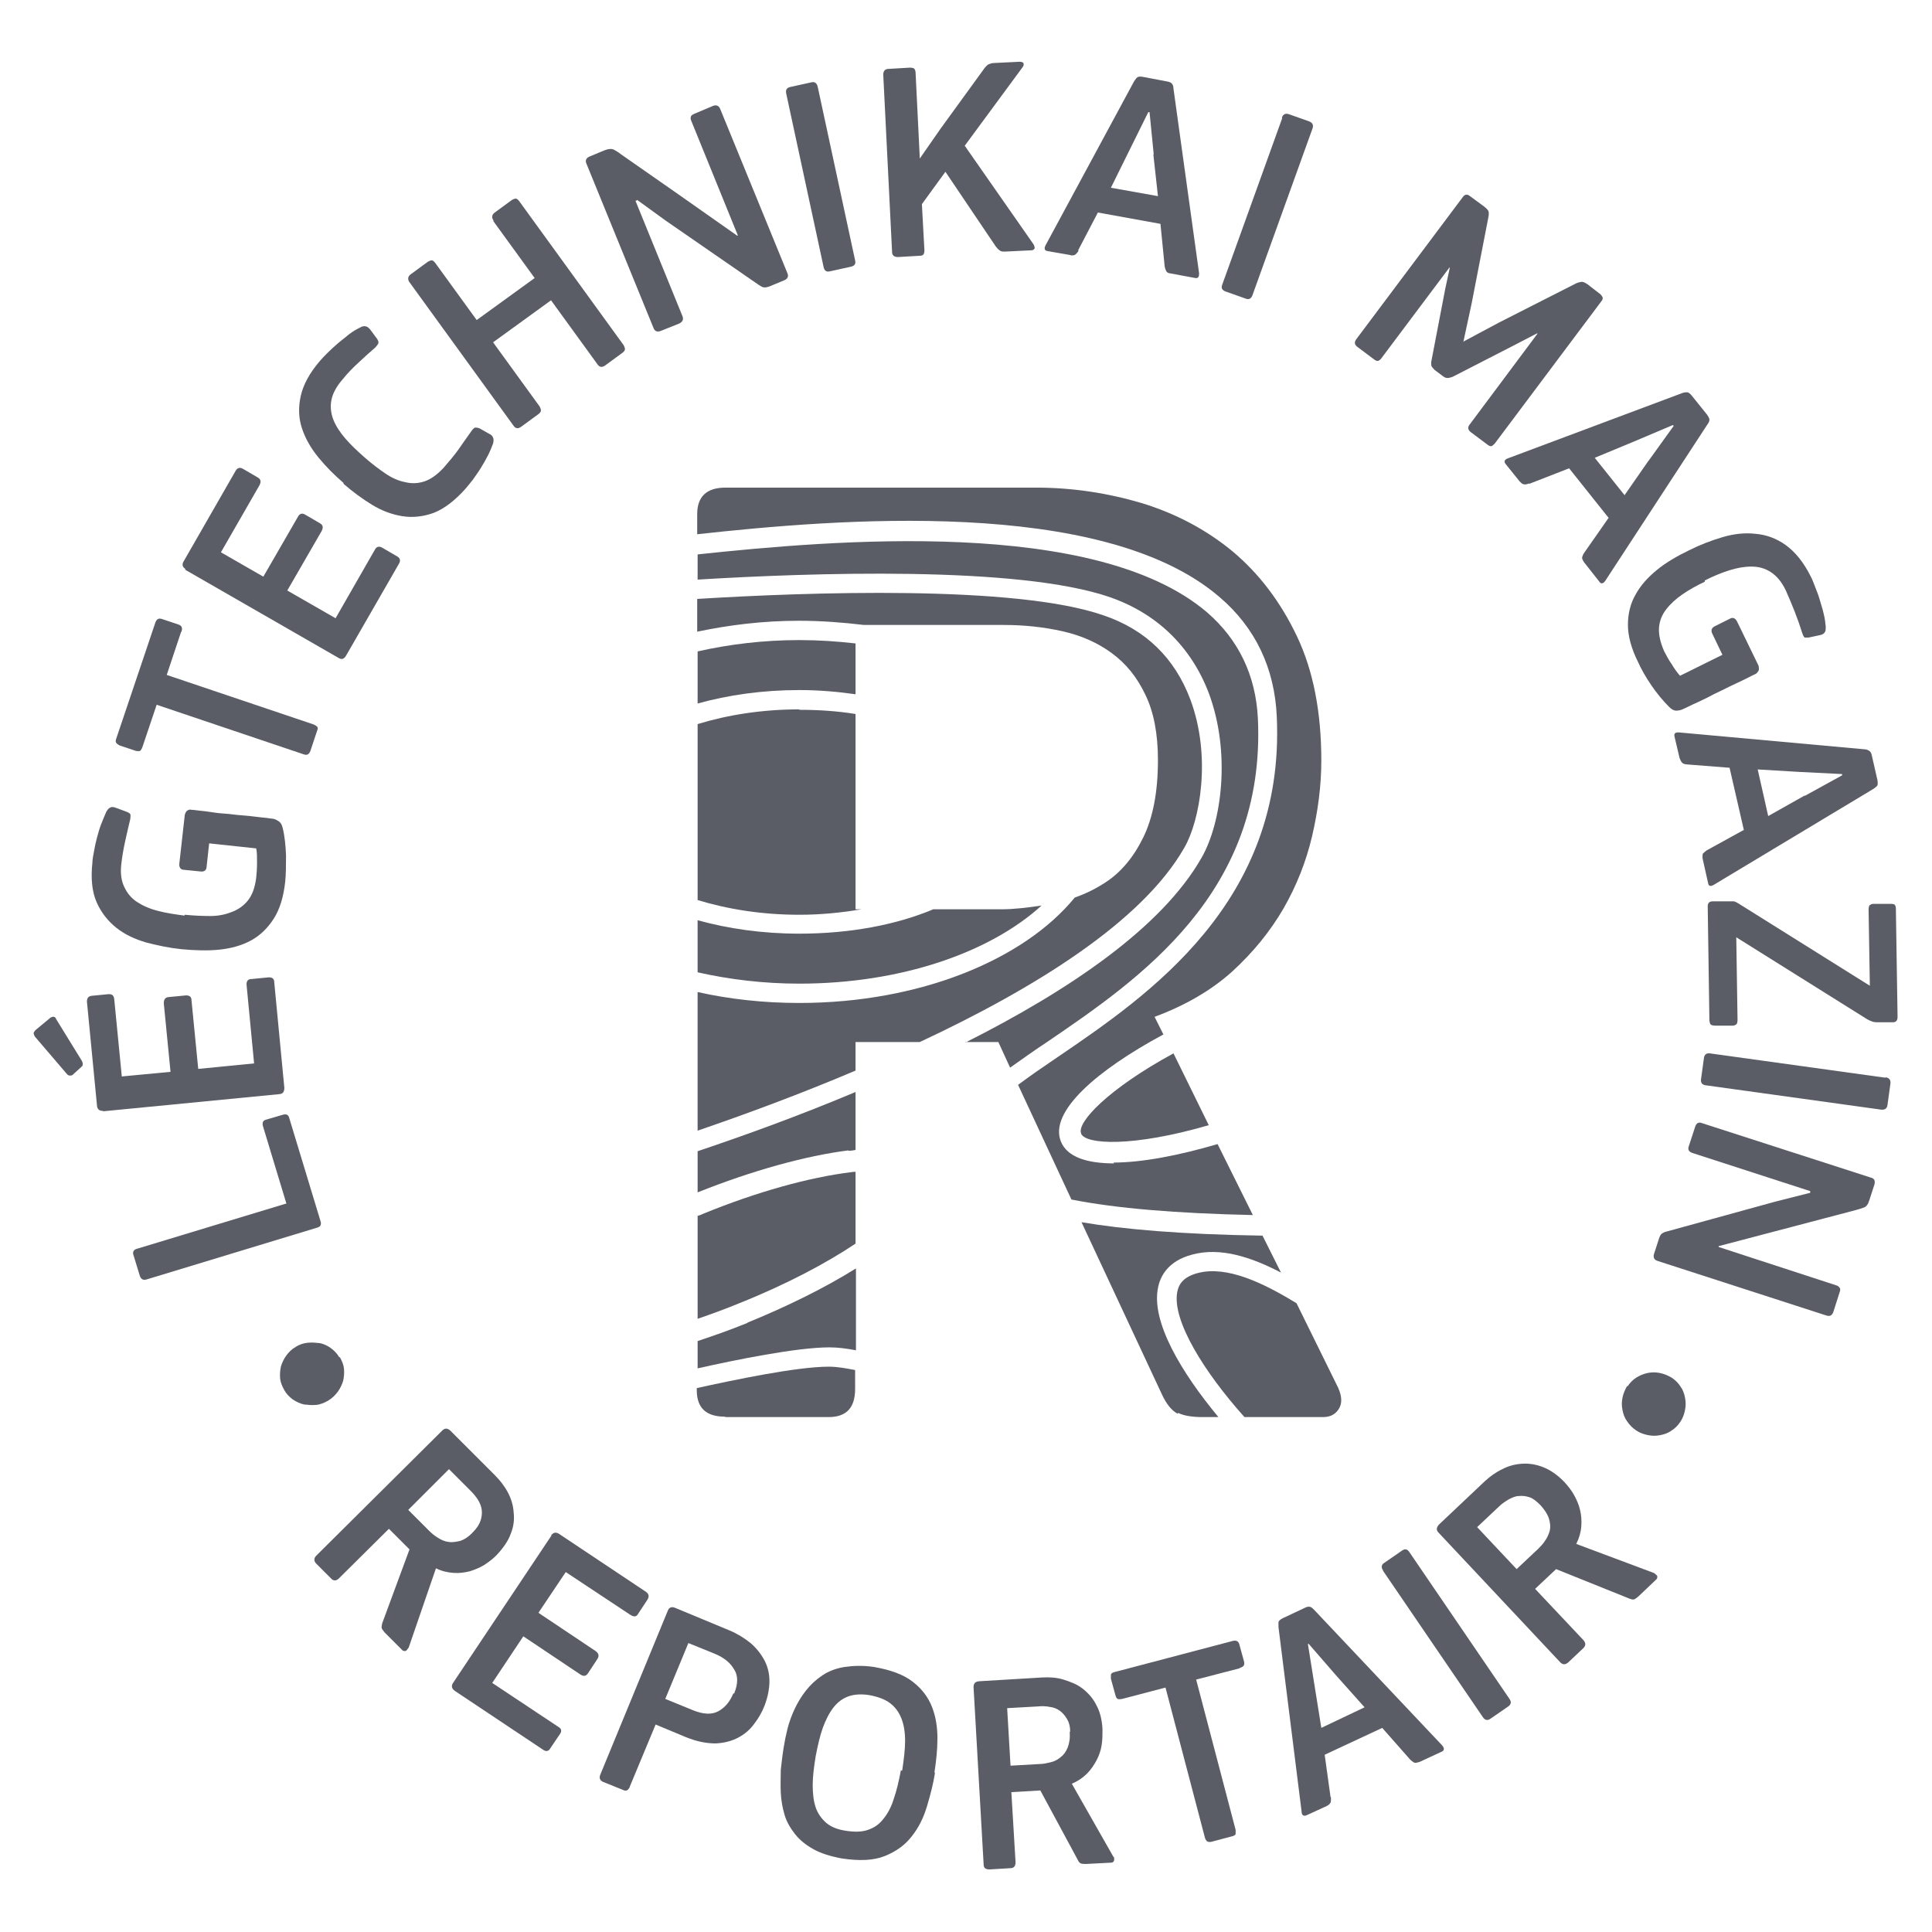 <?xml version="1.0" encoding="UTF-8"?>
<svg id="Layer_1" data-name="Layer 1" xmlns="http://www.w3.org/2000/svg" viewBox="0 0 46 46">
  <defs>
    <style>
      .cls-1 {
        fill: #5a5d66;
      }
    </style>
  </defs>
  <g>
    <path class="cls-1" d="M8.09,32.31c.05.09.09.18.1.28.01.1,0,.2-.02.29-.03.09-.07.18-.13.26-.06.08-.13.15-.23.21-.09.05-.18.09-.28.1-.1.01-.2,0-.29-.01-.09-.02-.18-.06-.27-.12-.08-.06-.15-.13-.2-.22-.05-.09-.09-.18-.1-.28-.01-.1,0-.2.02-.29.03-.09.07-.18.13-.26.06-.08.13-.15.22-.2.09-.06.19-.09.29-.1.1-.01.2,0,.29.01.09.02.18.06.26.12.08.06.15.13.2.22Z"/>
    <path class="cls-1" d="M6.82,28.66l-.56-1.85c-.02-.08,0-.13.07-.15l.41-.12c.08-.02.13,0,.15.09l.74,2.44c.03.09,0,.14-.08.16l-4.05,1.23c-.09.03-.14,0-.17-.08l-.15-.49c-.03-.08,0-.14.09-.16l3.53-1.07Z"/>
    <path class="cls-1" d="M1.2,24.23s.06-.03.08-.02c.03,0,.05.03.06.06l.61.99s.02.04.02.07c0,.02,0,.05-.03.07l-.22.2s-.08.03-.12-.02l-.77-.9s-.03-.06-.03-.08c0-.02.02-.04.04-.07l.35-.29ZM2.46,26.45c-.09,0-.14-.03-.15-.12l-.24-2.48c0-.08.03-.13.11-.14l.41-.04c.08,0,.12.03.13.12l.18,1.84,1.16-.11-.16-1.63c0-.09.03-.14.11-.15l.42-.04c.08,0,.13.03.13.12l.16,1.63,1.33-.13-.18-1.88c0-.08.03-.13.12-.13l.41-.04c.08,0,.13.03.13.12l.24,2.51c0,.09-.03.14-.11.15l-4.21.41Z"/>
    <path class="cls-1" d="M4.4,21.78c.21.02.41.03.61.03.2,0,.37-.04.52-.1s.28-.15.38-.28c.1-.13.16-.3.19-.53.01-.1.02-.22.02-.36,0-.14,0-.25-.02-.34l-1.12-.12-.06.55c0,.09-.06.13-.14.12l-.4-.04c-.08,0-.12-.06-.11-.15l.13-1.16s.02-.08.06-.1c.03-.02.06-.03.09-.02.04,0,.1.01.19.02s.2.02.32.04.25.03.39.04c.14.02.27.03.4.04.13.01.25.03.36.04s.19.02.25.03c.07,0,.12.03.17.06.05.03.08.08.1.16.05.2.07.42.08.65,0,.23,0,.45-.02.64-.04.36-.13.65-.27.87-.14.22-.32.4-.54.52-.22.12-.47.19-.75.22-.28.03-.58.02-.91-.01-.29-.03-.57-.09-.84-.16-.27-.08-.51-.19-.71-.35-.2-.16-.36-.36-.47-.61-.11-.25-.14-.57-.1-.94,0-.08.02-.17.04-.28s.04-.21.07-.32c.03-.11.06-.22.1-.32.04-.1.08-.2.12-.29.03-.05.06-.09.09-.1.03-.02.08-.02.13,0l.27.1s.07.03.08.05c.01.02.01.06,0,.13-.04.16-.08.34-.12.52s-.07.36-.09.53c-.03.23,0,.42.07.56.07.15.17.27.31.36.14.09.3.16.5.21.19.05.4.08.62.11Z"/>
    <path class="cls-1" d="M4.31,15.05l-.34,1.02,3.5,1.18s.06.03.08.05.02.06,0,.1l-.16.48c-.03.08-.08.11-.16.08l-3.5-1.18-.34,1.01c-.02.05-.04.08-.06.09-.02.01-.06,0-.09,0l-.39-.13s-.06-.03-.08-.06c-.02-.02-.02-.06,0-.11l.93-2.76c.03-.08.08-.11.16-.08l.39.13c.08.03.1.08.07.17Z"/>
    <path class="cls-1" d="M4.42,13.55c-.08-.05-.09-.11-.05-.18l1.24-2.16c.04-.07.1-.09.17-.05l.36.21c.07.04.08.1.04.18l-.92,1.6,1.01.58.82-1.42c.04-.08.1-.1.17-.06l.36.21c.07.04.08.1.04.18l-.82,1.42,1.15.66.94-1.64c.04-.07.1-.08.17-.04l.36.21c.07.04.08.1.04.17l-1.26,2.19c-.05.08-.1.1-.17.06l-3.67-2.11Z"/>
    <path class="cls-1" d="M8.18,11.5c-.22-.19-.42-.39-.6-.61-.18-.22-.31-.45-.39-.69-.08-.24-.09-.5-.03-.77s.21-.55.46-.84c.05-.06.12-.13.19-.2.07-.07.16-.15.24-.22.09-.07.17-.14.26-.21.09-.07.18-.12.26-.16.05-.03.1-.04.13-.03.04,0,.07.03.11.07l.17.23s.04.06.03.09c0,.03-.03.06-.07.11-.13.11-.26.23-.4.36-.14.13-.27.26-.38.4-.15.17-.24.34-.27.5-.03.16-.01.32.05.47.06.15.16.3.29.45.13.15.28.29.45.44.17.15.33.27.49.38.16.11.32.18.48.21.16.04.31.03.46-.02.15-.05.3-.16.45-.32.13-.15.25-.29.35-.43.1-.14.2-.29.31-.44.03-.05.07-.08.09-.09.03,0,.06,0,.11.02l.23.13c.09.04.12.12.09.23-.03.08-.07.18-.12.28-.05.1-.11.2-.17.3s-.13.19-.19.28c-.07.09-.13.16-.18.22-.25.28-.5.47-.75.57-.25.09-.5.12-.75.08-.25-.04-.49-.13-.72-.27s-.46-.31-.68-.5Z"/>
    <path class="cls-1" d="M11.75,5.25c-.05-.07-.04-.14.03-.19l.41-.3s.07-.04.1-.03c.03.01.05.03.08.07l2.48,3.42s.03.06.03.09-.02.06-.06.09l-.41.3c-.07.05-.13.05-.18-.02l-1.11-1.53-1.38,1,1.11,1.53s.03.06.03.09c0,.03-.02.06-.06.09l-.41.3c-.07.05-.13.05-.18-.02l-2.48-3.42c-.05-.07-.04-.14.03-.19l.41-.3s.07-.04.1-.03c.03.01.05.03.08.07l.98,1.35,1.38-1-.98-1.35Z"/>
    <path class="cls-1" d="M15.15,4.78h-.02s1.12,2.75,1.12,2.75c.03.08,0,.13-.07.17l-.45.18c-.08.03-.14.01-.17-.07l-1.6-3.92c-.03-.07,0-.13.07-.16l.36-.15c.1-.04.17-.04.22-.02.05.03.11.06.17.11l1.29.9,1.48,1.04h.02s-1.11-2.73-1.11-2.73c-.02-.04-.02-.08-.01-.1,0-.03.04-.05.08-.07l.45-.19c.08-.03.14,0,.17.08l1.6,3.91c.03.07,0,.13-.07.16l-.36.15c-.06.02-.11.03-.14.02-.03,0-.07-.03-.12-.06l-2.2-1.52-.69-.5Z"/>
    <path class="cls-1" d="M18.72,2.23c-.02-.09.01-.14.1-.16l.5-.11c.08-.02.13.02.15.11l.89,4.13c.02.08-.01.13-.1.15l-.5.11c-.08.02-.13-.01-.15-.1l-.89-4.13Z"/>
    <path class="cls-1" d="M21.91,3.76l.48-.69,1.06-1.46s.06-.07.09-.08.07-.03.13-.03l.61-.03s.08,0,.09.04,0,.06-.03.1l-1.37,1.86,1.64,2.35s.04.08.02.1c-.02.03-.04.04-.08.04l-.62.03c-.06,0-.1,0-.13-.03-.03-.02-.06-.05-.09-.09l-1.2-1.78-.56.77.06,1.1s0,.07-.02.09c-.01.03-.05.04-.1.04l-.51.03c-.09,0-.14-.04-.14-.12l-.21-4.22c0-.09.04-.14.13-.14l.51-.03s.08,0,.1.03c.02.02.03.06.03.1l.1,2.03h.01Z"/>
    <path class="cls-1" d="M25.68,5.97c-.03.05-.06.08-.09.1-.03.01-.07.02-.12,0l-.52-.09c-.08-.01-.1-.06-.05-.15l2.1-3.89s.05-.08.08-.1c.03-.02.07-.02.13-.01l.58.11c.06.01.1.03.12.06.02.03.03.07.03.11l.61,4.4c0,.08-.02.12-.09.11l-.59-.11c-.05,0-.09-.03-.1-.05s-.03-.06-.04-.12l-.1-1.01-1.49-.27-.47.9ZM27.47,3.68l-.1-1.01h-.03s-.44.89-.44.89l-.45.91,1.12.2-.11-1Z"/>
    <path class="cls-1" d="M30.52,2.8c.03-.08.09-.11.17-.08l.48.17c.08.03.11.09.08.17l-1.43,3.97c-.03.08-.08.11-.16.08l-.48-.17c-.08-.03-.11-.08-.08-.16l1.43-3.97Z"/>
    <path class="cls-1" d="M34.83,8.14l.86-.46,1.85-.94s.09-.03.12-.03c.04,0,.08.02.14.06l.31.24s.05.06.05.08c0,.03-.01.06-.03.08l-2.54,3.39s-.05.05-.07.06c-.03.01-.06,0-.1-.03l-.4-.3c-.07-.05-.08-.12-.03-.18l1.62-2.17h-.02s-.5.26-.5.26l-1.5.77s-.08.03-.12.03-.07-.01-.11-.04l-.2-.15s-.07-.07-.08-.1c0-.03-.01-.07,0-.11l.33-1.72.11-.51h-.01s-1.62,2.16-1.62,2.16c-.02.03-.05.05-.07.06-.03.01-.06,0-.1-.03l-.4-.3c-.07-.05-.08-.11-.03-.18l2.54-3.39c.05-.07.11-.07.17-.02l.34.25c.05.04.09.08.1.11s.01.07,0,.13l-.4,2.06-.2.93h.02Z"/>
    <path class="cls-1" d="M36.41,11.51c-.05.02-.1.03-.13.02-.03,0-.06-.03-.1-.07l-.33-.41c-.05-.06-.03-.11.06-.14l4.14-1.55c.05-.02.09-.02.12-.02s.07.03.11.08l.37.46s.06.09.05.12c0,.03-.02.07-.05.11l-2.43,3.72c-.05.07-.1.08-.14.02l-.37-.47s-.05-.08-.04-.11.02-.07.05-.11l.58-.83-.94-1.18-.95.37ZM39.26,10.96l.59-.82-.02-.02-.92.39-.94.39.71.89.57-.82Z"/>
    <path class="cls-1" d="M40.59,13.85c-.19.09-.37.19-.53.3-.16.11-.29.23-.39.36-.1.13-.16.28-.17.44s.03.34.12.55c.05.09.1.2.18.31.07.12.14.21.2.28l1.01-.5-.24-.5c-.04-.08-.02-.14.06-.18l.36-.18c.07-.04.13-.01.17.07l.51,1.05s.02.08,0,.12c-.02.03-.04.06-.06.07-.03.02-.09.04-.18.09-.08.04-.18.09-.29.14-.11.05-.23.11-.35.17-.13.06-.25.12-.36.18-.12.06-.23.11-.32.15-.1.05-.17.08-.23.11-.06.03-.12.04-.17.04-.06,0-.11-.03-.17-.09-.15-.15-.29-.32-.42-.51s-.24-.38-.32-.56c-.16-.32-.24-.62-.24-.88,0-.27.06-.51.18-.72.12-.22.29-.41.51-.59s.48-.33.77-.47c.26-.13.52-.23.79-.31.27-.08.53-.11.79-.08.25.02.5.11.72.27s.42.4.59.74c.04.07.07.16.11.26.04.1.08.2.11.31s.07.22.09.32c.03.11.04.21.05.31,0,.06,0,.1-.02.13s-.05.06-.11.07l-.28.06s-.07,0-.09,0c-.02-.01-.04-.05-.06-.11-.05-.16-.11-.33-.18-.51-.07-.18-.14-.34-.21-.5-.1-.21-.22-.35-.36-.44-.14-.09-.29-.13-.46-.13-.17,0-.34.03-.53.09-.19.06-.38.14-.58.24Z"/>
    <path class="cls-1" d="M40.17,18.2c-.06,0-.1-.02-.12-.04s-.04-.06-.06-.11l-.12-.51c-.02-.08.02-.11.12-.1l4.4.4c.05,0,.09.02.12.04.03.02.05.06.06.12l.13.57c.01.06.01.11,0,.13-.02.03-.05.05-.09.08l-3.81,2.29c-.07.04-.12.03-.13-.04l-.13-.58c-.01-.05,0-.09,0-.12.02-.02.05-.05.09-.08l.89-.49-.34-1.48-1.02-.08ZM42.97,18.95l.89-.49v-.03s-1-.05-1-.05l-1.01-.06.25,1.11.87-.49Z"/>
    <path class="cls-1" d="M41.34,22.32l.03,1.97s0,.08-.03.1-.05.03-.09.03h-.41s-.07,0-.1-.02-.03-.05-.04-.1l-.04-2.72c0-.08.04-.12.12-.12h.37s.08,0,.12,0c.04,0,.08.03.12.05l3.13,1.96-.03-1.82s0-.08.03-.1.05-.03.09-.03h.41s.07,0,.09.02c.02.02.03.05.03.1l.04,2.57c0,.09-.04.13-.11.13h-.37s-.09,0-.13-.02c-.03-.01-.07-.03-.11-.05l-3.13-1.96Z"/>
    <path class="cls-1" d="M44.89,25.65c.09.01.13.06.12.15l-.07.51c-.01.08-.06.12-.15.11l-4.18-.58c-.08-.01-.12-.06-.11-.14l.07-.51c.01-.08.06-.12.14-.11l4.18.58Z"/>
    <path class="cls-1" d="M43.1,28.38v-.02s-2.81-.91-2.81-.91c-.08-.03-.11-.08-.08-.16l.15-.46c.03-.09.08-.12.16-.09l4.03,1.3c.08.02.1.08.08.16l-.12.37c-.03.1-.07.16-.13.18-.05.02-.12.04-.19.06l-1.52.4-1.75.46v.02s2.79.91,2.79.91c.04.01.07.03.09.06.02.02.02.06,0,.11l-.15.47c-.03.08-.08.11-.17.08l-4.02-1.3c-.08-.03-.1-.08-.08-.16l.12-.37c.02-.06.04-.1.07-.12.03-.02.07-.04.12-.05l2.58-.71.83-.21Z"/>
    <path class="cls-1" d="M38.75,33.01c.06-.09.13-.16.21-.21s.17-.09.27-.11.19-.02.29,0c.1.02.19.06.28.11.09.06.16.13.21.21.06.08.09.17.11.27s.02.19,0,.29c-.02.1-.05.19-.11.28-.06.09-.13.16-.21.21-.08.06-.17.09-.27.11-.1.02-.19.02-.29,0-.1-.02-.19-.05-.28-.11-.09-.06-.16-.13-.22-.22-.06-.08-.09-.17-.11-.27-.02-.1-.02-.19,0-.29s.06-.19.11-.28Z"/>
  </g>
  <g>
    <path class="cls-1" d="M9.72,39.24s-.04.07-.07.07c-.03,0-.06,0-.08-.03l-.41-.41s-.06-.07-.07-.1c-.01-.03,0-.07.01-.12l.65-1.76-.49-.49-1.19,1.18c-.06.06-.13.07-.19,0l-.35-.35c-.06-.06-.06-.13,0-.19l3-2.98c.06-.06.12-.06.19,0l1.06,1.06c.12.12.23.26.31.41.08.15.13.31.14.48.02.17,0,.34-.07.51-.06.17-.18.34-.34.51-.09.09-.18.16-.29.23s-.22.11-.34.15c-.12.03-.25.05-.39.04s-.28-.04-.42-.11l-.65,1.89ZM11.26,36.48c.09-.09.15-.18.18-.27s.04-.17.03-.26c-.01-.08-.04-.16-.09-.24-.05-.08-.11-.15-.18-.22l-.51-.51-.97.97.5.5c.06.06.12.11.2.16s.16.09.25.1c.09.02.18,0,.28-.02.1-.03.21-.1.31-.21Z"/>
    <path class="cls-1" d="M13.12,36.56c.05-.07.11-.09.19-.04l2.07,1.38c.07.05.08.11.04.18l-.23.35c-.04.07-.1.07-.18.02l-1.54-1.02-.65.97,1.36.91c.07.05.09.11.05.18l-.23.35c-.05.07-.1.08-.18.03l-1.36-.91-.74,1.11,1.58,1.05c.07.04.08.1.03.17l-.23.34c-.04.07-.1.08-.17.03l-2.1-1.4c-.07-.05-.09-.11-.05-.18l2.35-3.52Z"/>
    <path class="cls-1" d="M15,42.54s-.03.06-.06.08-.06.02-.1,0l-.47-.19c-.08-.03-.11-.09-.08-.17l1.61-3.91c.03-.08.09-.1.17-.07l1.3.54c.19.08.35.18.5.3.14.12.25.26.33.41.08.15.12.32.12.5,0,.18-.04.38-.12.59-.06.15-.14.29-.24.42-.1.14-.23.25-.38.33-.15.08-.33.13-.54.14-.21,0-.44-.04-.71-.15l-.72-.3-.62,1.49ZM17.48,40.32c.09-.22.1-.42,0-.57-.09-.16-.24-.28-.45-.37l-.64-.26-.55,1.33.66.27c.25.1.45.11.61.02.16-.09.27-.23.35-.42Z"/>
    <path class="cls-1" d="M22.26,42.22c-.04.26-.11.52-.19.79s-.2.51-.36.71c-.16.21-.37.36-.64.47s-.61.12-1.02.06c-.27-.05-.5-.12-.68-.22-.18-.1-.33-.22-.44-.36-.11-.14-.2-.29-.25-.46s-.08-.34-.09-.52c-.01-.18,0-.36,0-.55.02-.18.04-.36.07-.54.02-.13.05-.28.09-.44s.1-.32.17-.47c.07-.15.16-.3.27-.44.11-.14.24-.26.39-.36.15-.1.33-.17.53-.2s.44-.04.7,0c.4.07.7.18.92.35.22.17.37.37.46.6s.13.48.13.75c0,.27-.03.54-.07.8ZM21.48,42.16c.04-.27.07-.5.07-.71,0-.21-.03-.39-.09-.54-.06-.15-.15-.27-.27-.36-.12-.09-.28-.15-.49-.19-.19-.03-.36-.02-.5.03-.14.05-.26.14-.36.27-.1.13-.18.29-.25.48-.07.2-.12.42-.17.68-.04.25-.07.48-.07.68,0,.2.02.38.07.53.05.15.14.27.25.37.12.1.27.16.47.19.2.03.38.03.52-.02.15-.05.27-.13.37-.26.1-.12.19-.28.25-.48.07-.2.12-.42.17-.68Z"/>
    <path class="cls-1" d="M26.52,44.21s.02.07,0,.1c-.01.03-.04.04-.08.04l-.58.03s-.09,0-.12-.01c-.03-.01-.06-.04-.08-.09l-.89-1.65-.69.04.1,1.67c0,.09-.04.14-.12.14l-.5.03c-.09,0-.14-.03-.14-.12l-.24-4.22c0-.09.04-.13.13-.14l1.5-.09c.18-.01.35,0,.51.05s.32.11.45.21c.13.1.25.23.33.39.09.16.14.36.15.59,0,.12,0,.24-.02.37s-.06.24-.12.36c-.06.11-.13.22-.23.32-.1.1-.22.18-.36.24l.99,1.74ZM25.48,41.23c0-.13-.03-.23-.08-.31s-.1-.14-.17-.19c-.07-.05-.15-.08-.24-.09-.09-.02-.19-.02-.29-.01l-.72.04.08,1.37.7-.04c.08,0,.17-.02.25-.04.09-.02.17-.06.24-.12.07-.05.13-.13.17-.23.04-.1.06-.22.05-.38Z"/>
    <path class="cls-1" d="M29.52,39.72l-1.04.27.94,3.58s0,.07,0,.09c0,.03-.04.05-.08.06l-.49.13c-.08.02-.13,0-.16-.09l-.94-3.58-1.03.27c-.05.01-.09.01-.11,0-.02-.01-.04-.04-.05-.08l-.11-.4s0-.07,0-.1c.01-.03.04-.05.09-.06l2.81-.74c.08-.02.14,0,.16.09l.11.4c.02.08-.01.13-.1.15Z"/>
    <path class="cls-1" d="M31.69,42.79c0,.06,0,.1-.01.13-.02.03-.05.06-.09.08l-.48.22c-.07.03-.12,0-.12-.09l-.55-4.39c0-.05,0-.09,0-.12.01-.03.04-.06.1-.09l.53-.25c.06-.03.1-.03.13-.02.03.01.06.04.09.07l3.05,3.23c.05.06.05.11,0,.14l-.54.25s-.09.03-.12.02c-.03-.01-.06-.04-.1-.07l-.67-.76-1.37.64.14,1.01ZM31.82,39.9l-.66-.76h-.02s.16,1,.16,1l.16,1,1.03-.49-.67-.75Z"/>
    <path class="cls-1" d="M32.93,37.39c-.05-.07-.04-.14.03-.18l.42-.29c.07-.05.13-.04.18.04l2.38,3.49c.05.07.04.13-.03.18l-.42.29c-.07.05-.13.04-.18-.03l-2.38-3.49Z"/>
    <path class="cls-1" d="M39.39,37.46s.06.04.07.07c0,.03,0,.06-.03.08l-.42.4s-.07.06-.1.07-.07,0-.12-.02l-1.74-.7-.5.47,1.15,1.22c.06.07.06.13,0,.19l-.36.34c-.07.06-.13.06-.19,0l-2.9-3.09c-.06-.06-.05-.12.01-.19l1.09-1.03c.13-.12.27-.22.42-.29.15-.08.31-.12.48-.13.17-.01.34.02.51.09.17.07.34.19.5.36.08.09.16.19.22.3s.11.22.14.35c.03.12.04.25.03.39-.01.14-.05.28-.12.42l1.87.7ZM36.68,35.84c-.09-.09-.17-.16-.26-.19-.09-.03-.17-.04-.26-.03-.08,0-.16.04-.24.08-.08.05-.16.1-.23.17l-.52.49.94,1,.51-.48c.06-.06.12-.12.17-.2.05-.07.09-.16.11-.24.02-.09.01-.18-.02-.28-.03-.1-.1-.21-.2-.32Z"/>
  </g>
  <g>
    <path class="cls-1" d="M17.27,33.74h2.46c.42,0,.63-.22.63-.67v-.45c-.21-.04-.42-.08-.63-.08-.76,0-2.28.32-3.14.51v.05c0,.42.22.63.67.63Z"/>
    <path class="cls-1" d="M22.98,24.81h.79l.28.61c.27-.19.56-.4.88-.61,2.2-1.5,5.21-3.55,5.02-7.7-.05-1.03-.46-1.88-1.21-2.53-2.66-2.27-8.93-1.72-12.13-1.38v.6c2.64-.16,7.63-.34,9.82.42,1.12.39,1.93,1.18,2.35,2.28.53,1.42.31,3.08-.17,3.92-.95,1.67-3.16,3.16-5.62,4.4Z"/>
    <path class="cls-1" d="M30.87,31.03c-.8-.49-1.66-.9-2.35-.72-.38.1-.46.3-.49.45-.13.68.65,1.92,1.6,2.98h1.87c.18,0,.3-.07.38-.2.08-.13.07-.3-.02-.5l-.99-2.01Z"/>
    <path class="cls-1" d="M28.05,33.64c.14.07.34.1.58.1h.38c-.88-1.06-1.6-2.26-1.44-3.07.05-.28.24-.65.82-.8.67-.18,1.4.06,2.11.43l-.44-.88c-1.93-.03-3.31-.15-4.31-.32l1.91,4.09c.11.24.24.4.38.47Z"/>
    <path class="cls-1" d="M19.03,16.89c-.88,0-1.7.13-2.42.35v4.19c.72.22,1.54.35,2.42.35.51,0,1.01-.05,1.48-.13h-.14v-4.65c-.43-.07-.88-.1-1.34-.1Z"/>
    <path class="cls-1" d="M16.61,15.51v1.24c.72-.2,1.54-.32,2.42-.32.47,0,.92.04,1.34.1v-1.21c-.44-.05-.88-.08-1.34-.08-.85,0-1.67.1-2.42.27Z"/>
    <path class="cls-1" d="M20.37,24.81h1.53c2.74-1.28,5.3-2.87,6.3-4.63.37-.64.65-2.17.14-3.53-.37-.98-1.06-1.66-2.07-2-2.1-.73-7.07-.55-9.67-.39v.78c.76-.16,1.57-.26,2.42-.26.53,0,1.05.04,1.55.1h3.33c.49,0,.95.05,1.4.15.44.1.83.27,1.17.52s.6.57.8.99c.2.41.3.93.3,1.56,0,.76-.12,1.37-.35,1.84s-.53.83-.9,1.07c-.23.15-.47.27-.73.36-1.21,1.48-3.69,2.51-6.56,2.51-.85,0-1.66-.09-2.42-.26v3.3c1.14-.39,2.44-.87,3.76-1.43v-.68Z"/>
    <path class="cls-1" d="M24.8,21.56c-.33.05-.66.09-.97.09h-1.61c-.88.37-1.98.58-3.19.58-.88,0-1.7-.12-2.42-.32v1.24c.75.17,1.57.27,2.42.27,2.42,0,4.54-.74,5.77-1.86Z"/>
    <g>
      <path class="cls-1" d="M20.37,29.61v-1.71s-.07,0-.11.01c-.99.12-2.25.47-3.52.99-.04.02-.09.04-.13.05v2.45c.32-.11.65-.23.99-.37,1.15-.46,2.08-.96,2.77-1.42Z"/>
      <path class="cls-1" d="M17.79,31.5c-.39.16-.79.3-1.18.43v.65c.89-.2,2.36-.5,3.14-.5.21,0,.42.03.63.07v-1.95c-.75.47-1.65.91-2.58,1.29Z"/>
      <path class="cls-1" d="M20.2,27.4c.06,0,.12-.01.17-.02v-1.38c-1.33.56-2.63,1.03-3.76,1.41v.98c1.3-.52,2.57-.87,3.59-1Z"/>
    </g>
    <g>
      <path class="cls-1" d="M26.53,27.7c-.65,0-1.12-.15-1.27-.52-.29-.71.86-1.7,2.44-2.55l-.21-.42c.73-.27,1.35-.63,1.85-1.08.5-.46.9-.95,1.22-1.5.31-.54.54-1.12.68-1.72.14-.6.22-1.2.22-1.8,0-1.15-.19-2.14-.58-2.96-.39-.82-.9-1.49-1.53-2.02-.63-.52-1.35-.9-2.16-1.15-.81-.24-1.65-.37-2.52-.37h-7.4c-.44,0-.67.21-.67.63v.48c3.28-.36,9.64-.9,12.43,1.49.86.73,1.32,1.7,1.37,2.86.2,4.41-3.06,6.63-5.22,8.1-.34.23-.66.45-.94.66l1.27,2.73c1.06.21,2.49.33,4.32.37l-.84-1.69c-.92.27-1.8.44-2.48.44Z"/>
      <path class="cls-1" d="M25.74,26.99c.1.26,1.22.33,3.04-.2l-.84-1.71c-1.58.86-2.3,1.65-2.2,1.9Z"/>
    </g>
  </g>
</svg>